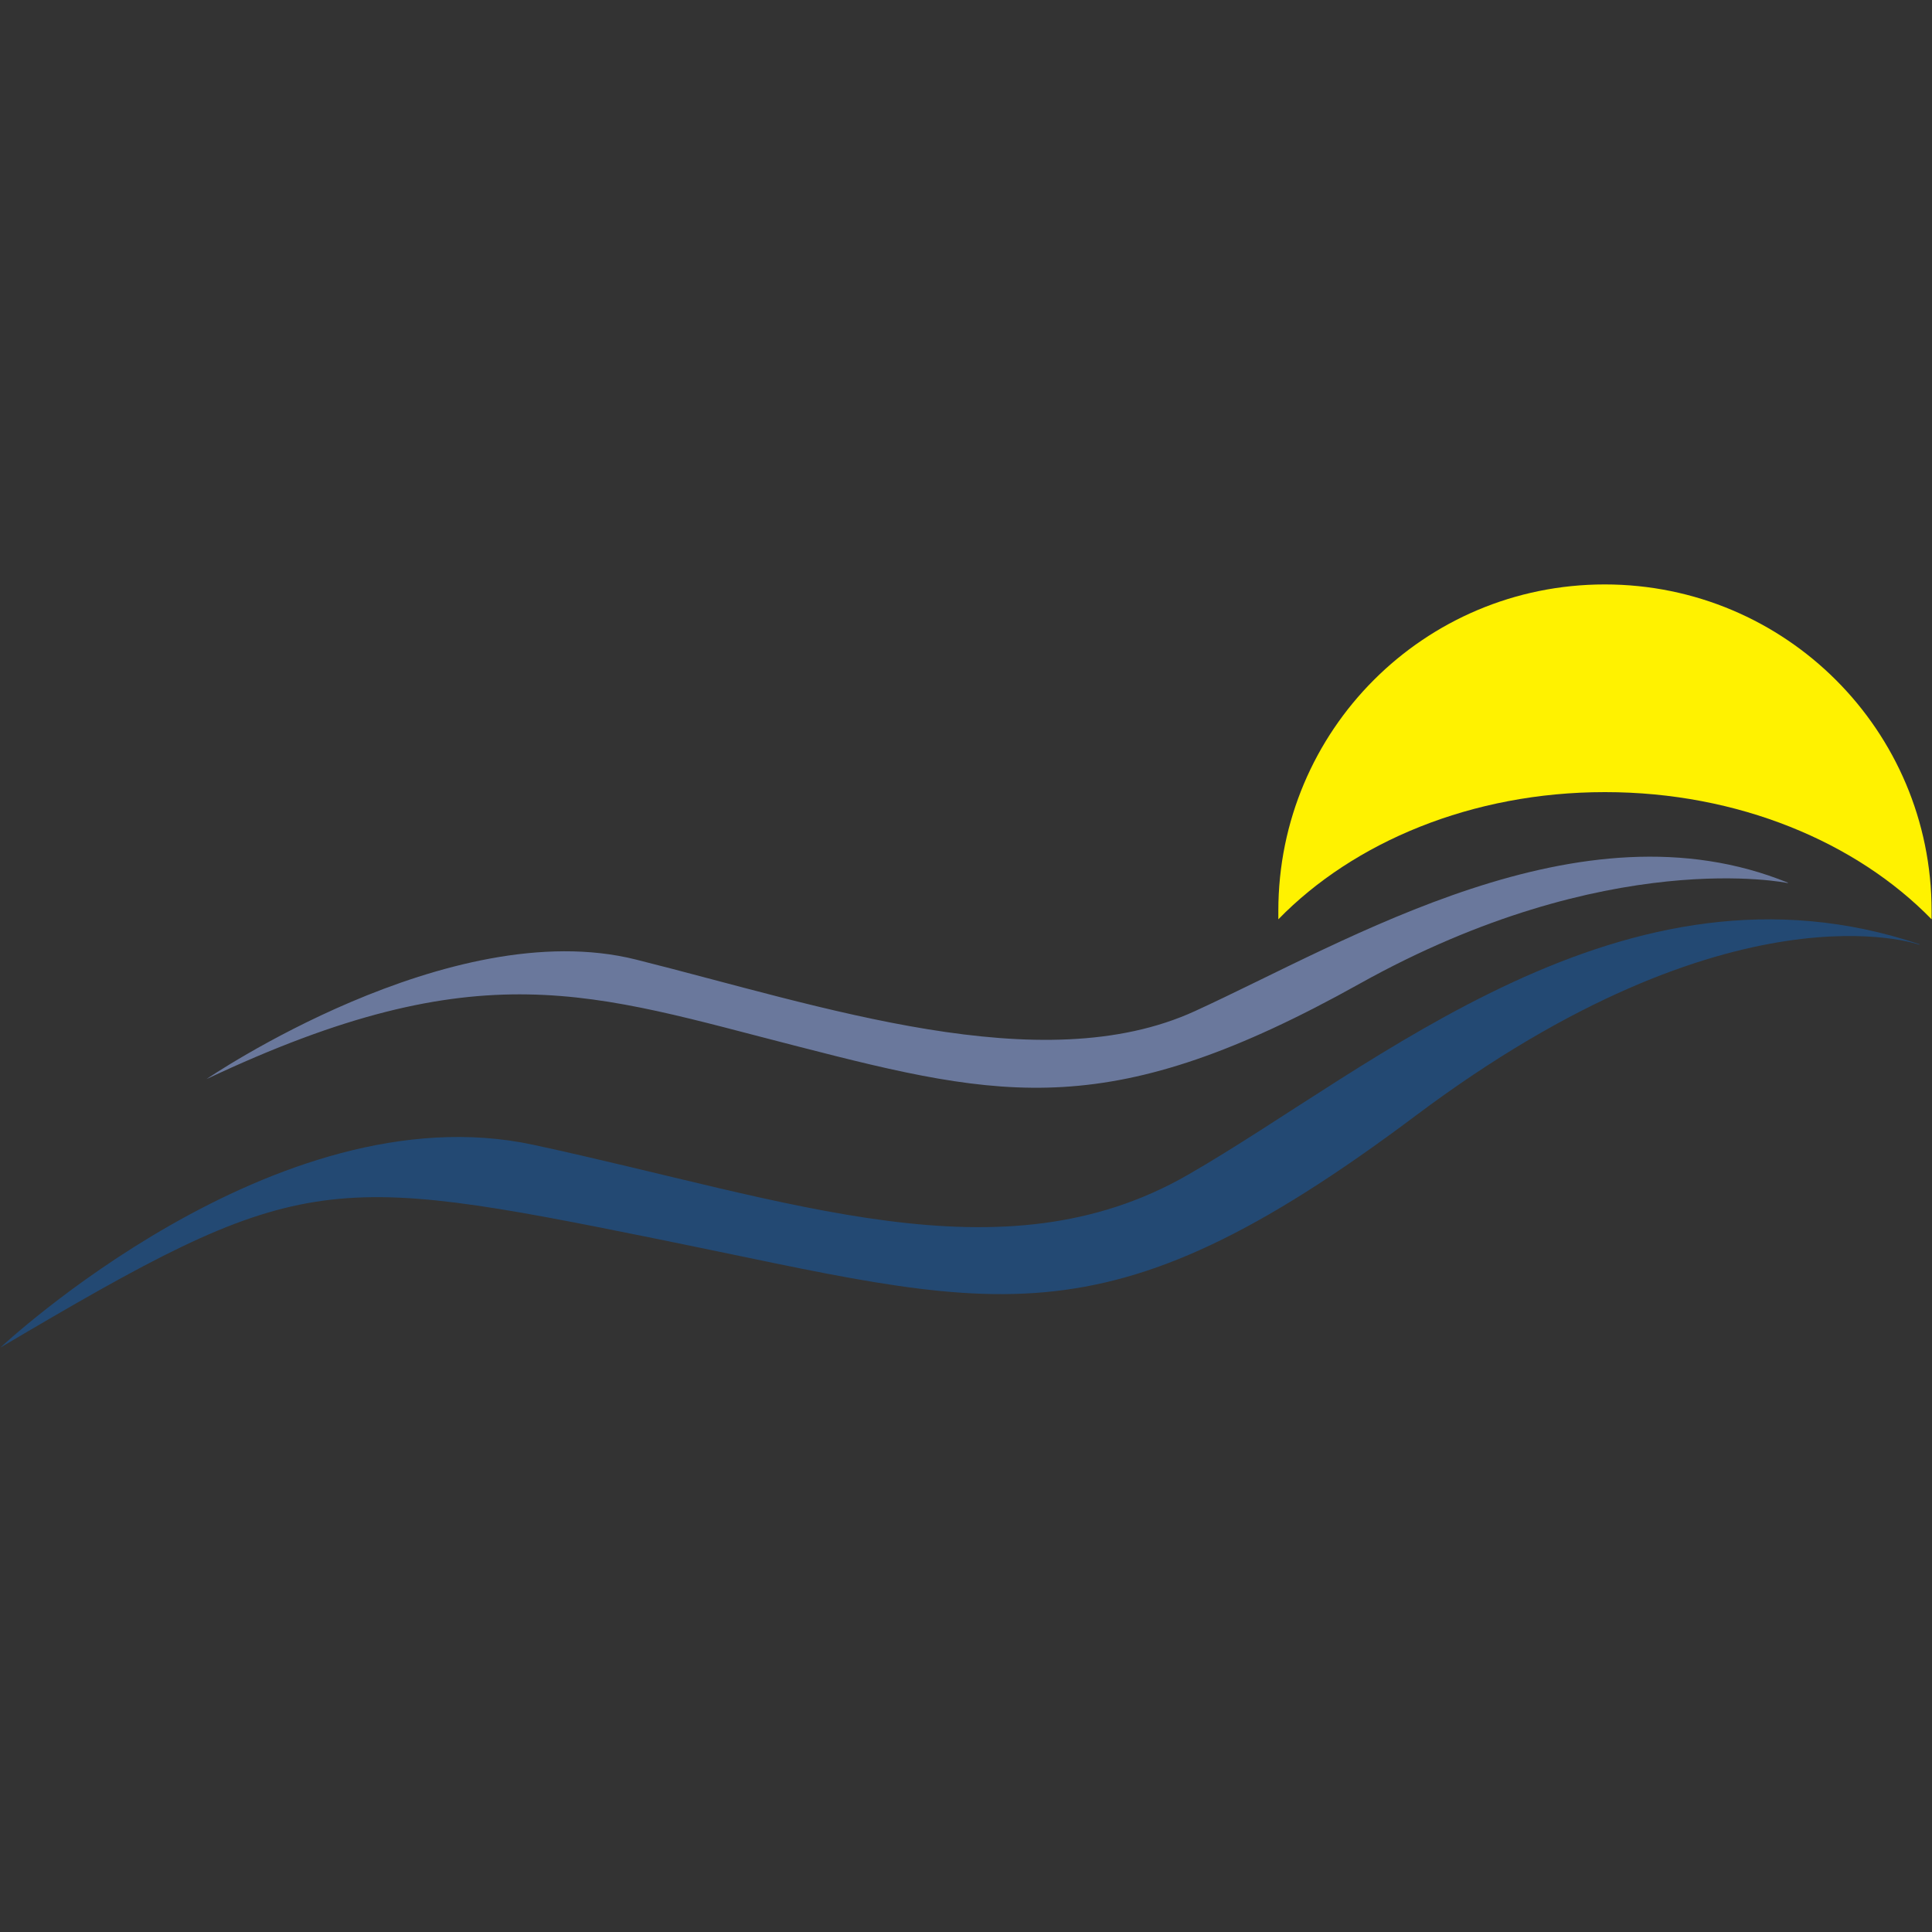 <?xml version="1.0" encoding="UTF-8"?>
<svg id="Layer_1" xmlns="http://www.w3.org/2000/svg" version="1.1" viewBox="0 0 48 48">
  <rect x="0" y="0" width="48" height="48" fill="#333333" stroke="none"/>
  <!-- Generator: Adobe Illustrator 29.5.1, SVG Export Plug-In . SVG Version: 2.1.0 Build 141)  -->
  <defs>
    <style>
      .st0 {
        fill: #234973;
      }

      .st1 {
        fill: #fff200;
      }

      .st2 {
        fill: #6a789c;
      }
    </style>
  </defs>
  <path class="st0" d="M47.68,23.47s-4.63-1.66-12.51,4.25c-7.88,5.91-10.45,4.76-18.8,3.07-8.35-1.69-8.95-1.69-16.36,2.69,0,0,6.82-6.41,13.23-5.04,6.41,1.38,11.64,3.41,16.27.75,4.63-2.66,10.85-8.2,18.18-5.73Z"/>
  <path class="st2" d="M44.42,21.94s-4.47-.94-10.64,2.5c-6.16,3.44-8.82,2.88-13.95,1.56-5.13-1.31-7.88-2.41-14.7.81,0,0,6.04-4.13,10.67-2.97,4.63,1.16,10.07,3.03,13.89,1.28,3.82-1.75,9.57-5.29,14.73-3.19Z"/>
  <path class="st1" d="M39.88,19.68c3.3,0,6.24,1.24,8.11,3.16,0-.07,0-.14,0-.21,0-4.48-3.63-8.11-8.12-8.11s-8.11,3.63-8.11,8.11c0,.07,0,.14,0,.21,1.87-1.92,4.81-3.16,8.11-3.16Z"/>
</svg>